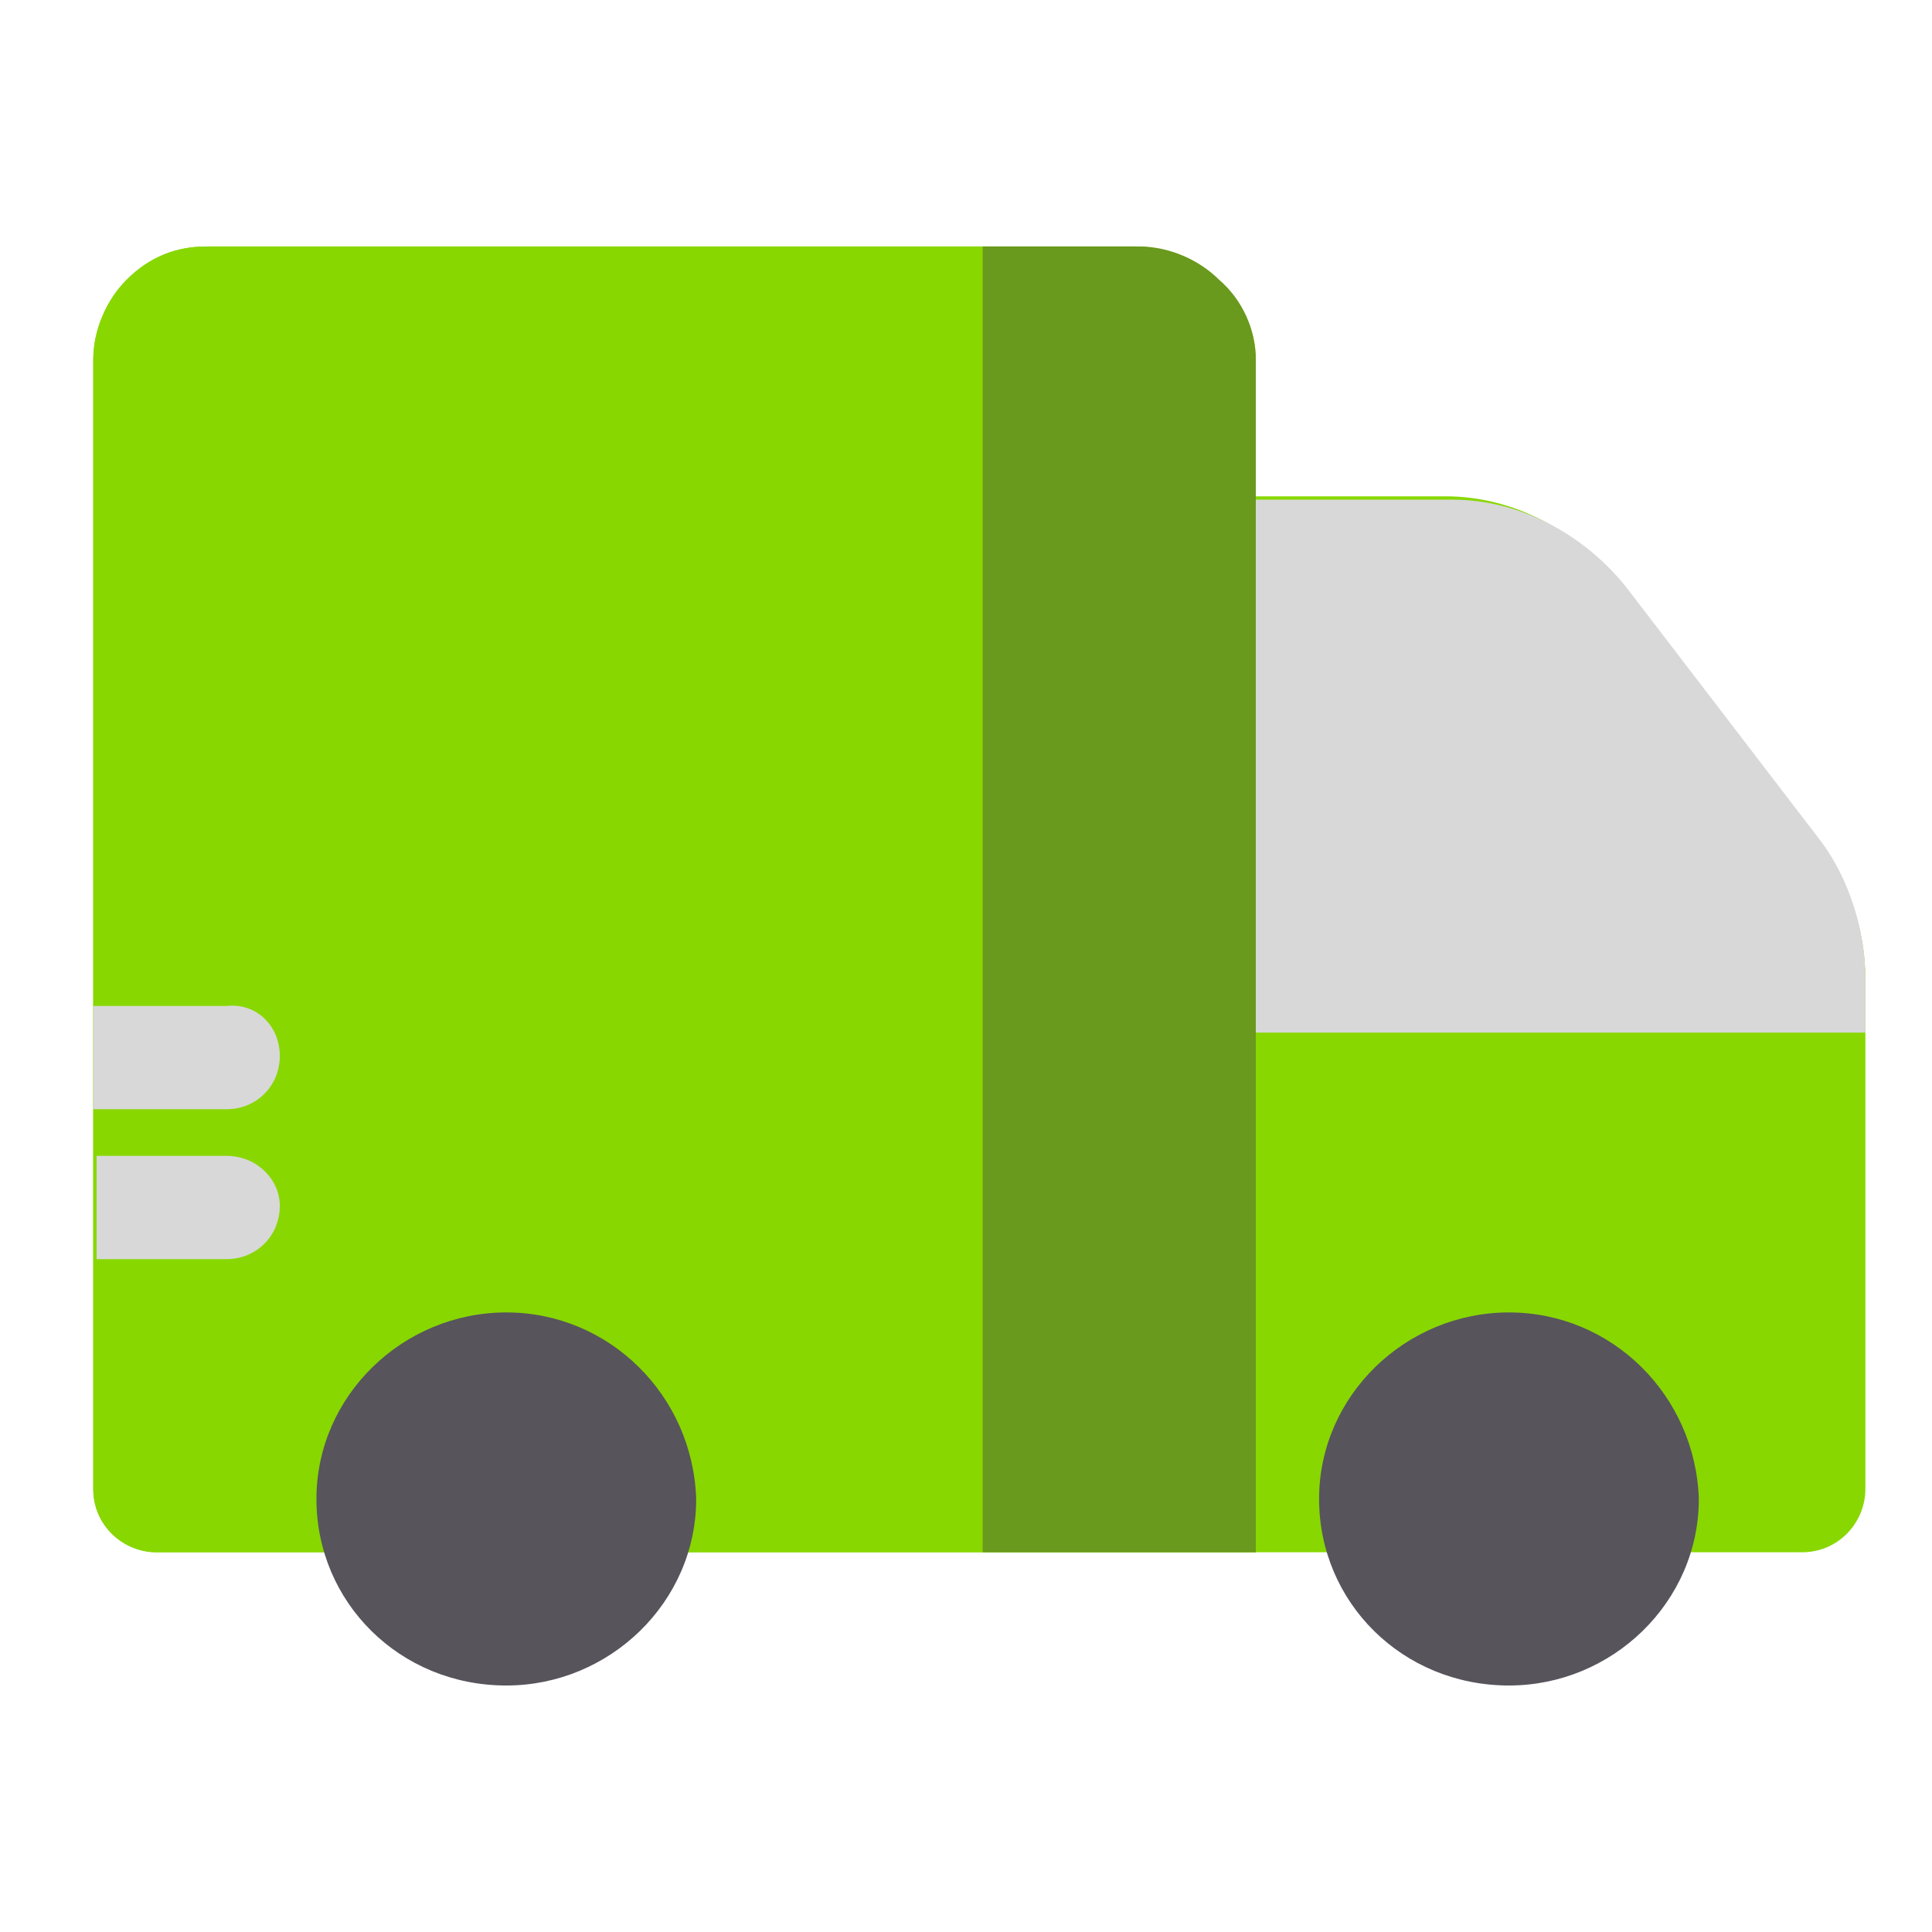 <?xml version="1.0" encoding="utf-8"?>
<!-- Generator: Adobe Illustrator 21.1.0, SVG Export Plug-In . SVG Version: 6.00 Build 0)  -->
<svg version="1.1" id="Layer_1" xmlns="http://www.w3.org/2000/svg" xmlns:xlink="http://www.w3.org/1999/xlink" x="0px" y="0px"
	 width="58px" height="58px" viewBox="0 0 58 58" style="enable-background:new 0 0 58 58;" xml:space="preserve">
<style type="text/css">
	.st0{fill:#88d700;}
	.st1{fill:#69991d;}
	.st2{fill:#D8D8D8;}
	.st3{fill:#57545C;}
</style>
<path class="st0" d="M56,29.4v15.3c0,1-0.8,1.9-1.9,1.9H4.7c-1,0-1.9-0.8-1.9-1.9V10.8c0-0.9,0.4-1.8,1-2.4c0.7-0.7,1.5-1,2.4-1
	h27.9c0.9,0,1.8,0.4,2.4,1c0.7,0.7,1,1.5,1,2.4v4.1l5.9,0c2,0,3.9,1,5.2,2.6l5.9,7.7C55.5,26.4,56,27.9,56,29.4L56,29.4z M56,29.4"
	/>
<path class="st0" d="M37.7,10.8v35.8H4.7c-1,0-1.9-0.8-1.9-1.9V10.8c0-0.9,0.4-1.8,1-2.4c0.7-0.7,1.5-1,2.4-1h27.9
	c0.9,0,1.8,0.4,2.4,1C37.3,9,37.7,9.9,37.7,10.8L37.7,10.8z M37.7,10.8"/>
<path class="st1" d="M37.7,10.8v35.8h-8.2V7.4h4.7c0.9,0,1.8,0.4,2.4,1C37.3,9,37.7,9.9,37.7,10.8L37.7,10.8z M37.7,10.8"/>
<path class="st2" d="M56,29.4V31H37.7v-16l5.9,0c2,0,3.9,1,5.2,2.6l5.9,7.7C55.5,26.4,56,27.9,56,29.4L56,29.4z M56,29.4"/>
<path class="st3" d="M45.3,39.4c-3.1,0-5.7,2.5-5.7,5.6c0,3.1,2.5,5.6,5.7,5.6c3.1,0,5.7-2.5,5.7-5.6C50.9,41.9,48.4,39.4,45.3,39.4
	L45.3,39.4z M45.3,39.4"/>
<path class="st3" d="M15.2,39.4c-3.1,0-5.7,2.5-5.7,5.6c0,3.1,2.5,5.6,5.7,5.6c3.1,0,5.7-2.5,5.7-5.6C20.8,41.9,18.3,39.4,15.2,39.4
	L15.2,39.4z M15.2,39.4"/>
<path class="st2" d="M8.4,36.2c0,0.9-0.7,1.6-1.6,1.6H2.9v-3.1h3.9C7.7,34.7,8.4,35.4,8.4,36.2L8.4,36.2z M8.4,36.2"/>
<path class="st2" d="M8.4,31.7c0,0.9-0.7,1.6-1.6,1.6h-4v-3.1h4C7.7,30.1,8.4,30.8,8.4,31.7L8.4,31.7z M8.4,31.7"/>
</svg>

